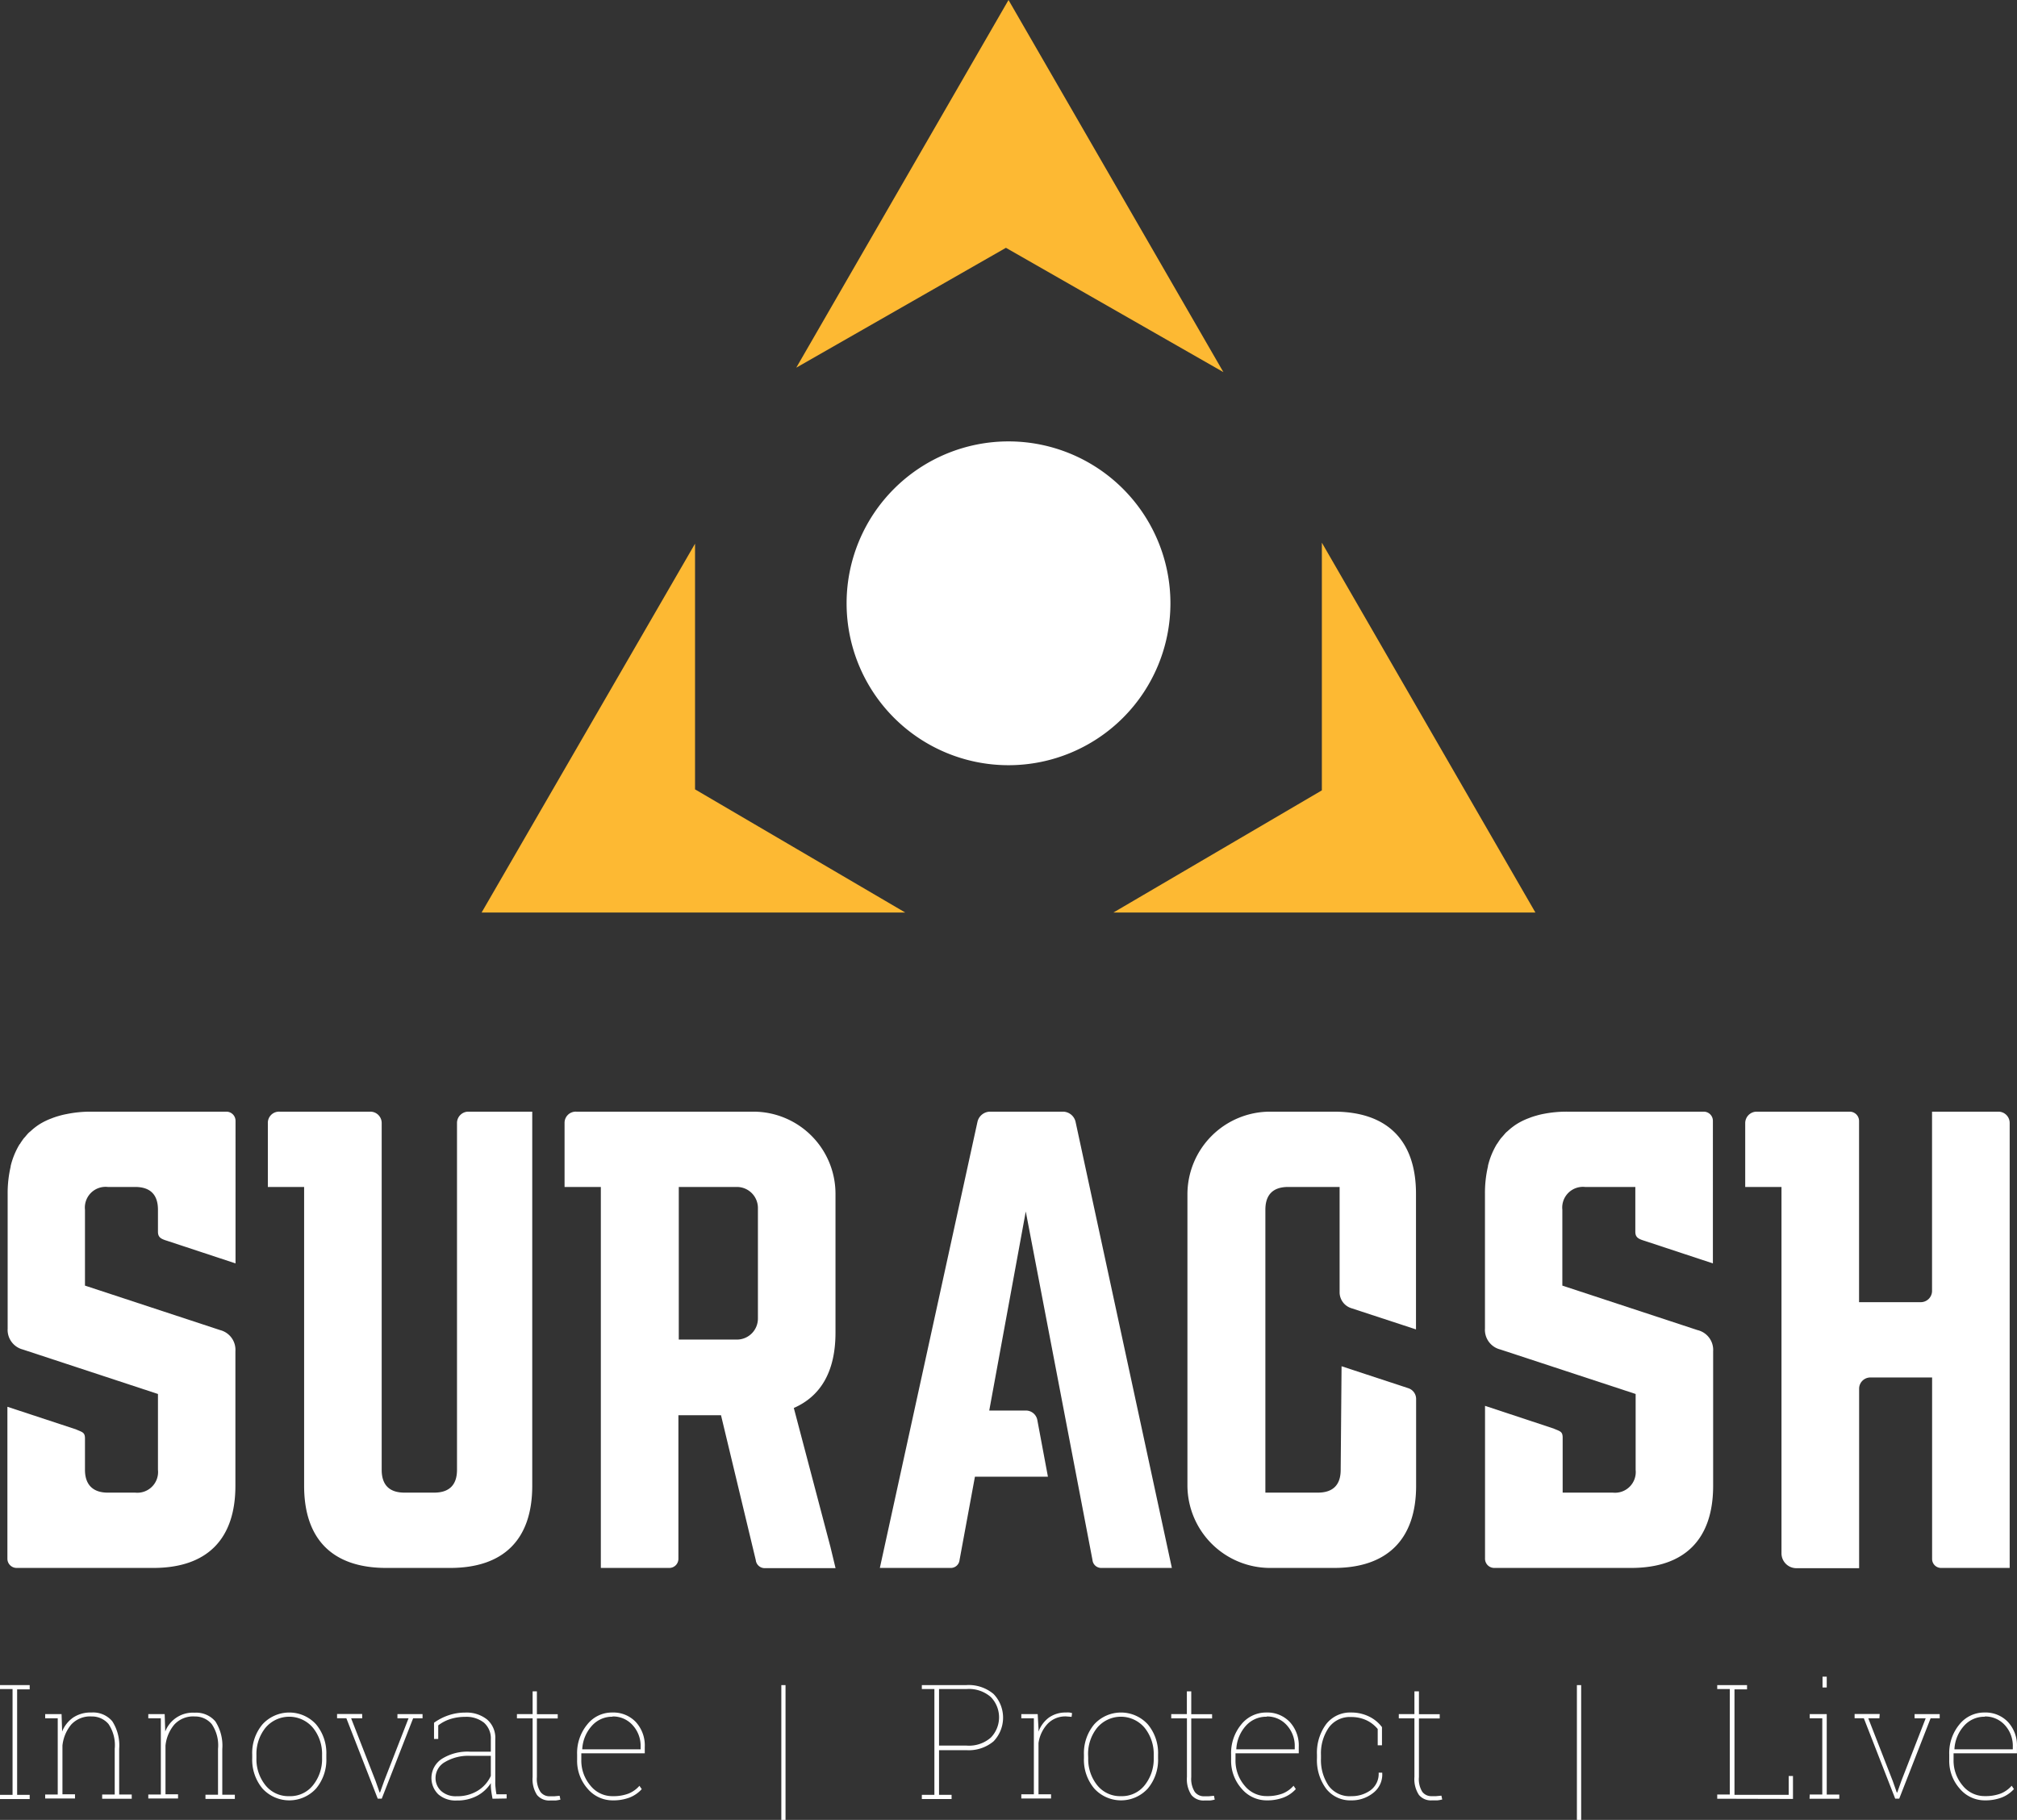 <svg xmlns="http://www.w3.org/2000/svg" width="321.397" height="290.01" viewBox="0 0 321.397 290.01"><rect x="0" y="0" width="321.397" height="290.01" fill="#333333" stroke="none"/><defs><style>.a{fill:#fdb933;}.b{fill:#fff;}</style></defs><g transform="translate(-62.37 -63.47)"><path class="a" d="M239.78,208.89h67.25L273,149.95v39.47Z"></path><path class="a" d="M222.66,102.96l34.65,19.81-34.24-59.3-33.82,58.59Z"></path><path class="a" d="M173.12,189.26V150.11l-34.01,58.78h67.51Z"></path><path class="b" d="M25.8,0A25.8,25.8,0,1,1,0,25.8,25.8,25.8,0,0,1,25.8,0Z" transform="translate(197.27 133.81)"></path><path class="b" d="M147.18,240.62H137a1.81,1.81,0,0,0-1.81,1.79V297.7c0,2.45-1.28,3.63-3.64,3.63h-4.73c-2.36,0-3.63-1.18-3.63-3.63V242.41a1.81,1.81,0,0,0-1.82-1.79H106.91a1.78,1.78,0,0,0-1.86,1.83v10.17h5.78v47.62c0,8.54,4.54,13.09,13.09,13.09h10.17c8.55,0,13.09-4.55,13.09-13.09V252.62h0Z"></path><path class="b" d="M370.23,240.62v28.56a1.8,1.8,0,0,1-1.79,1.8H358.6V242.1a1.49,1.49,0,0,0-1.48-1.48H342.29a1.83,1.83,0,0,0-1.83,1.83v10.17h5.78V311a2.37,2.37,0,0,0,2.37,2.37h10v-28.6a1.79,1.79,0,0,1,1.79-1.79h9.84V311.9a1.43,1.43,0,0,0,1.43,1.43H382.6V242.42a1.8,1.8,0,0,0-1.79-1.8Z"></path><path class="b" d="M233.76,242.26a2.08,2.08,0,0,0-2-1.64H220.12a2.08,2.08,0,0,0-2,1.64l-15.55,71.07h11.24a1.4,1.4,0,0,0,1.46-1.27l2.45-13.27h11.63l-1.7-9.09a1.85,1.85,0,0,0-1.75-1.45H220l5.82-31.72,10.63,55.53a1.4,1.4,0,0,0,1.46,1.27H249.1Z"></path><path class="b" d="M332.86,275.43l-21.54-7.09V256.25a3.3,3.3,0,0,1,3.63-3.63h8v7.13c0,.91.49,1.15,1.46,1.45l10.9,3.6V242.09a1.46,1.46,0,0,0-1.46-1.47h-21.8a19,19,0,0,0-3.65.34,12.008,12.008,0,0,0-1.25.3,10.523,10.523,0,0,0-1.16.39,10.66,10.66,0,0,0-1.8.86,9.9,9.9,0,0,0-1.55,1.18c-.1.09-.21.17-.31.27s-.38.43-.57.65l-.21.23q-.29.38-.54.78l-.14.19a12.279,12.279,0,0,0-1.4,3.43v.09a18.6,18.6,0,0,0-.48,4.38h0v21.45a3.23,3.23,0,0,0,2.45,3.36L323,285.61V297.7a3.3,3.3,0,0,1-3.63,3.63h-8v-8.77c0-1-.43-1-1.46-1.45L299,287.5v24.36a1.47,1.47,0,0,0,1.47,1.47h21.8c8.54,0,13.08-4.55,13.08-13.09h0V278.79A3.24,3.24,0,0,0,332.86,275.43Z"></path><path class="b" d="M274.93,240.62H264.76a13.18,13.18,0,0,0-13.18,13.18v46.35a13.18,13.18,0,0,0,13.18,13.18h10.17c8.46,0,13.09-4.54,13.09-13.09V286.41a1.8,1.8,0,0,0-1.21-1.71l-10.67-3.51L276,297.7c0,2.45-1.28,3.63-3.64,3.63H264V256.25c0-2.36,1.18-3.63,3.63-3.63h8.2v16.9a2.67,2.67,0,0,0,1.84,2.41L288,275.32V253.71C288,245.17,283.39,240.62,274.93,240.62Z"></path><path class="b" d="M97.45,275.43l-21.54-7.09V256.25a3.3,3.3,0,0,1,3.64-3.63h4.36c2.45,0,3.63,1.27,3.63,3.63v3.5c0,.91.49,1.15,1.46,1.45l10.9,3.6V242.09a1.46,1.46,0,0,0-1.46-1.47H76.64A19,19,0,0,0,73,241a12,12,0,0,0-1.25.3,10.519,10.519,0,0,0-1.16.39,10.658,10.658,0,0,0-1.8.86,9.38,9.38,0,0,0-1.54,1.18,4.15,4.15,0,0,0-.32.27c-.2.2-.38.43-.57.65l-.21.23q-.28.38-.54.78c0,.07-.1.13-.14.19a12.28,12.28,0,0,0-1.4,3.43v.09a18.6,18.6,0,0,0-.48,4.38h0V275.2A3.23,3.23,0,0,0,66,278.52l21.54,7.09V297.7a3.3,3.3,0,0,1-3.63,3.63H79.52c-2.26,0-3.61-1.19-3.61-3.63v-5c0-1-.43-1-1.46-1.46l-10.9-3.59V311.9A1.47,1.47,0,0,0,65,313.33H86.8c8.54,0,13.08-4.55,13.08-13.09h0V278.79a3.24,3.24,0,0,0-2.43-3.36Z"></path><path class="b" d="M194.7,310l-5.84-22.16c4.36-1.91,6.64-5.9,6.64-12V253.71a13.09,13.09,0,0,0-13.09-13.09H154.19a1.78,1.78,0,0,0-1.86,1.83v10.17h5.78v60.71h10.91a1.45,1.45,0,0,0,1.45-1.45V299h0V289h6.79l5.54,23.09a1.43,1.43,0,0,0,1.55,1.27h11.16Zm-11.56-36.42a3.35,3.35,0,0,1-3.36,3.36h-9.25V252.62h9.25a3.35,3.35,0,0,1,3.36,3.35Z"></path><path class="b" d="M62.37,332.63V332H67.1v.68h-2v16.81h2v.67H62.37v-.67h2V332.63Z"></path><path class="b" d="M69.57,349.44h2V337.29h-2v-.67h2.61l.09,2.78a4.93,4.93,0,0,1,1.78-2.24,5,5,0,0,1,2.89-.79,4,4,0,0,1,3.32,1.39,7.14,7.14,0,0,1,1.1,4.41v7.27h2v.67H78.65v-.67h2v-7.3a6,6,0,0,0-1-3.95A3.45,3.45,0,0,0,77,337a4.09,4.09,0,0,0-3.3,1.31,6.26,6.26,0,0,0-1.38,3.33v7.76h2v.67H69.57Z"></path><path class="b" d="M86,349.44h2V337.29H86v-.67h2.61l.09,2.78a4.71,4.71,0,0,1,4.68-3,4,4,0,0,1,3.31,1.39,7.14,7.14,0,0,1,1.1,4.41v7.27h2v.67H95.11v-.67h2v-7.3a6,6,0,0,0-1-3.95A3.44,3.44,0,0,0,93.42,337a4.07,4.07,0,0,0-3.29,1.31,6.19,6.19,0,0,0-1.39,3.33v7.76h2v.67H86Z"></path><path class="b" d="M102.56,343.1a7.11,7.11,0,0,1,1.64-4.85,5.78,5.78,0,0,1,8.53,0,7.16,7.16,0,0,1,1.64,4.85v.53a7.15,7.15,0,0,1-1.64,4.86,5.78,5.78,0,0,1-8.53,0,7.15,7.15,0,0,1-1.64-4.86Zm.67.53a6.66,6.66,0,0,0,1.42,4.31,4.69,4.69,0,0,0,3.83,1.76,4.62,4.62,0,0,0,3.79-1.77,6.65,6.65,0,0,0,1.42-4.3v-.53a6.61,6.61,0,0,0-1.43-4.27,4.94,4.94,0,0,0-7.61,0,6.66,6.66,0,0,0-1.42,4.27Z"></path><path class="b" d="M120.09,337.29h-1.77l3.9,10,.64,1.82h.07l.65-1.82,3.89-10H125.7v-.67h4v.67h-1.5l-5,12.81h-.64l-5-12.82h-1.48v-.67h4Z"></path><path class="b" d="M140.85,350.11c-.1-.59-.18-1-.21-1.33a7,7,0,0,1-.06-.95v-.2a5.91,5.91,0,0,1-2.16,2,6.71,6.71,0,0,1-3.28.76,4.171,4.171,0,0,1-2.95-1,3.64,3.64,0,0,1,.58-5.63,7.68,7.68,0,0,1,4.46-1.15h3.35v-2A3.32,3.32,0,0,0,139.5,338a4.51,4.51,0,0,0-3-.94,7.829,7.829,0,0,0-2.4.36,6.229,6.229,0,0,0-1.9,1v2.16h-.67V338a8.74,8.74,0,0,1,2.26-1.17,8.24,8.24,0,0,1,2.71-.45,5.24,5.24,0,0,1,3.48,1.1,3.86,3.86,0,0,1,1.31,3.16v6.76a6.374,6.374,0,0,0,.05,1,8.461,8.461,0,0,0,.14,1h1.62v.67Zm-5.71-.4a6.17,6.17,0,0,0,3.32-.86,5.38,5.38,0,0,0,2.12-2.38v-3.2h-3.32a7.3,7.3,0,0,0-4,1,2.91,2.91,0,0,0-1.49,2.52,2.79,2.79,0,0,0,.92,2.11,3.45,3.45,0,0,0,2.45.81Z"></path><path class="b" d="M147.92,333v3.64h3.32v.68h-3.32v9.33a3.82,3.82,0,0,0,.57,2.37,1.79,1.79,0,0,0,1.48.7h.71l.86-.08.13.61a5,5,0,0,1-.77.14h-.89a2.49,2.49,0,0,1-2.07-.88,4.6,4.6,0,0,1-.7-2.86V337.3h-2.5v-.68h2.5V333Z"></path><path class="b" d="M160,350.37a5.21,5.21,0,0,1-4-1.86,6.7,6.7,0,0,1-1.67-4.63v-.8a7.16,7.16,0,0,1,1.62-4.81,5,5,0,0,1,4-1.9,4.93,4.93,0,0,1,3.72,1.5,5.52,5.52,0,0,1,1.44,4v1H155v1a6.15,6.15,0,0,0,1.44,4.13,4.46,4.46,0,0,0,3.56,1.7,6.78,6.78,0,0,0,2.52-.41,4.59,4.59,0,0,0,1.74-1.24l.37.53a5.16,5.16,0,0,1-1.94,1.34,7.321,7.321,0,0,1-2.69.45Zm0-13.33a4.32,4.32,0,0,0-3.34,1.47,6,6,0,0,0-1.51,3.66v.07h9.3v-.41a4.89,4.89,0,0,0-1.25-3.42,4.19,4.19,0,0,0-3.28-1.41Z"></path><path class="b" d="M187.54,353.48h-.67V332h.67Z"></path><path class="b" d="M216.35,332a6.15,6.15,0,0,1,4.34,1.42,5.45,5.45,0,0,1,0,7.54,6.15,6.15,0,0,1-4.35,1.41H212v7.12h2v.67h-4.74v-.67h2V332.63h-2V332h7.08ZM212,341.64h4.38a5.28,5.28,0,0,0,3.88-1.28,4.64,4.64,0,0,0,0-6.45,5.29,5.29,0,0,0-3.89-1.28H212Z"></path><path class="b" d="M227.72,336.62l.13,2.34v.46a4.88,4.88,0,0,1,1.67-2.25,4.57,4.57,0,0,1,2.73-.8,2.934,2.934,0,0,1,.53,0,3.261,3.261,0,0,1,.42.1l-.08.59-.87-.07a3.92,3.92,0,0,0-2.94,1.17,5.67,5.67,0,0,0-1.46,3.07v8.17h2v.67h-4.74v-.67h2V337.29h-2v-.67h2.58Z"></path><path class="b" d="M235.09,343.1a7.16,7.16,0,0,1,1.64-4.85,5.78,5.78,0,0,1,8.53,0,7.11,7.11,0,0,1,1.64,4.85v.53a7.1,7.1,0,0,1-1.64,4.86,5.77,5.77,0,0,1-8.52,0,7.1,7.1,0,0,1-1.65-4.86Zm.68.53a6.66,6.66,0,0,0,1.42,4.31A4.67,4.67,0,0,0,241,349.7a4.62,4.62,0,0,0,3.79-1.77,6.71,6.71,0,0,0,1.42-4.3v-.53a6.67,6.67,0,0,0-1.43-4.27,4.94,4.94,0,0,0-7.61,0,6.66,6.66,0,0,0-1.42,4.27Z"></path><path class="b" d="M252.19,333v3.64h3.32v.68h-3.32v9.33a3.89,3.89,0,0,0,.56,2.37,1.81,1.81,0,0,0,1.49.7h.71l.86-.08.12.61a4.758,4.758,0,0,1-.77.14h-.89a2.48,2.48,0,0,1-2.06-.88,4.6,4.6,0,0,1-.71-2.86V337.3H249v-.68h2.49V333Z"></path><path class="b" d="M264.22,350.37a5.2,5.2,0,0,1-4-1.86,6.66,6.66,0,0,1-1.68-4.63v-.8a7.16,7.16,0,0,1,1.62-4.81,5.06,5.06,0,0,1,4-1.9,4.93,4.93,0,0,1,3.72,1.5,5.52,5.52,0,0,1,1.44,4v1H259.24v1a6.14,6.14,0,0,0,1.43,4.13,4.47,4.47,0,0,0,3.55,1.69,6.87,6.87,0,0,0,2.53-.41,4.59,4.59,0,0,0,1.74-1.24l.36.53a5.09,5.09,0,0,1-1.94,1.34,7.28,7.28,0,0,1-2.69.46Zm0-13.33a4.34,4.34,0,0,0-3.35,1.47,6,6,0,0,0-1.5,3.66v.07h9.31v-.41a4.89,4.89,0,0,0-1.25-3.42,4.19,4.19,0,0,0-3.24-1.41Z"></path><path class="b" d="M277.74,349.7a5.08,5.08,0,0,0,3-.93,3.24,3.24,0,0,0,1.31-2.81h.57v.07a3.69,3.69,0,0,1-1.46,3.17,5.47,5.47,0,0,1-3.47,1.17,4.87,4.87,0,0,1-4-1.85,7.66,7.66,0,0,1-1.47-4.89v-.53a7.67,7.67,0,0,1,1.46-4.87,4.83,4.83,0,0,1,4-1.86,6.4,6.4,0,0,1,2.82.63,5.63,5.63,0,0,1,2.08,1.7v2.89h-.68V339a5.23,5.23,0,0,0-1.78-1.39,5.67,5.67,0,0,0-2.44-.52,4.14,4.14,0,0,0-3.59,1.7,7.24,7.24,0,0,0-1.23,4.36v.53a7.28,7.28,0,0,0,1.23,4.38A4.16,4.16,0,0,0,277.74,349.7Z"></path><path class="b" d="M288.47,333v3.64h3.31v.68h-3.31v9.33A3.82,3.82,0,0,0,289,349a1.79,1.79,0,0,0,1.48.7h.71l.86-.08.13.61a5,5,0,0,1-.77.14h-.89a2.45,2.45,0,0,1-2.06-.88,4.6,4.6,0,0,1-.71-2.86V337.3h-2.49v-.68h2.49V333Z"></path><path class="b" d="M314.32,353.48h-.68V332h.68Z"></path><path class="b" d="M336,350.11v-.67h2V332.63h-2V332h4.75v.68h-2v16.81h8.64v-3h.68v3.65Z"></path><path class="b" d="M350.74,349.44h2V337.29h-2v-.67h2.71v12.82h2v.67h-4.74Zm2.71-17.06h-.67v-1.72h.67Z"></path><path class="b" d="M361.84,337.29h-1.77l3.9,10,.64,1.82h.08l.64-1.82,3.89-10h-1.77v-.67h4v.67H370l-5,12.81h-.64l-5-12.82h-1.47v-.67h4Z"></path><path class="b" d="M378.65,350.37a5.19,5.19,0,0,1-4-1.86,6.66,6.66,0,0,1-1.68-4.63v-.8a7.16,7.16,0,0,1,1.62-4.81,5.05,5.05,0,0,1,4-1.9,4.93,4.93,0,0,1,3.73,1.5,5.52,5.52,0,0,1,1.44,4v1h-10.1v1A6.15,6.15,0,0,0,375.1,348a4.46,4.46,0,0,0,3.55,1.69,6.871,6.871,0,0,0,2.53-.41,4.67,4.67,0,0,0,1.74-1.24l.36.53a5.09,5.09,0,0,1-1.94,1.34,7.32,7.32,0,0,1-2.69.46Zm0-13.33a4.33,4.33,0,0,0-3.34,1.47,6,6,0,0,0-1.51,3.66v.07h9.3v-.41a4.88,4.88,0,0,0-1.24-3.42,4.21,4.21,0,0,0-3.25-1.41Z"></path></g></svg>